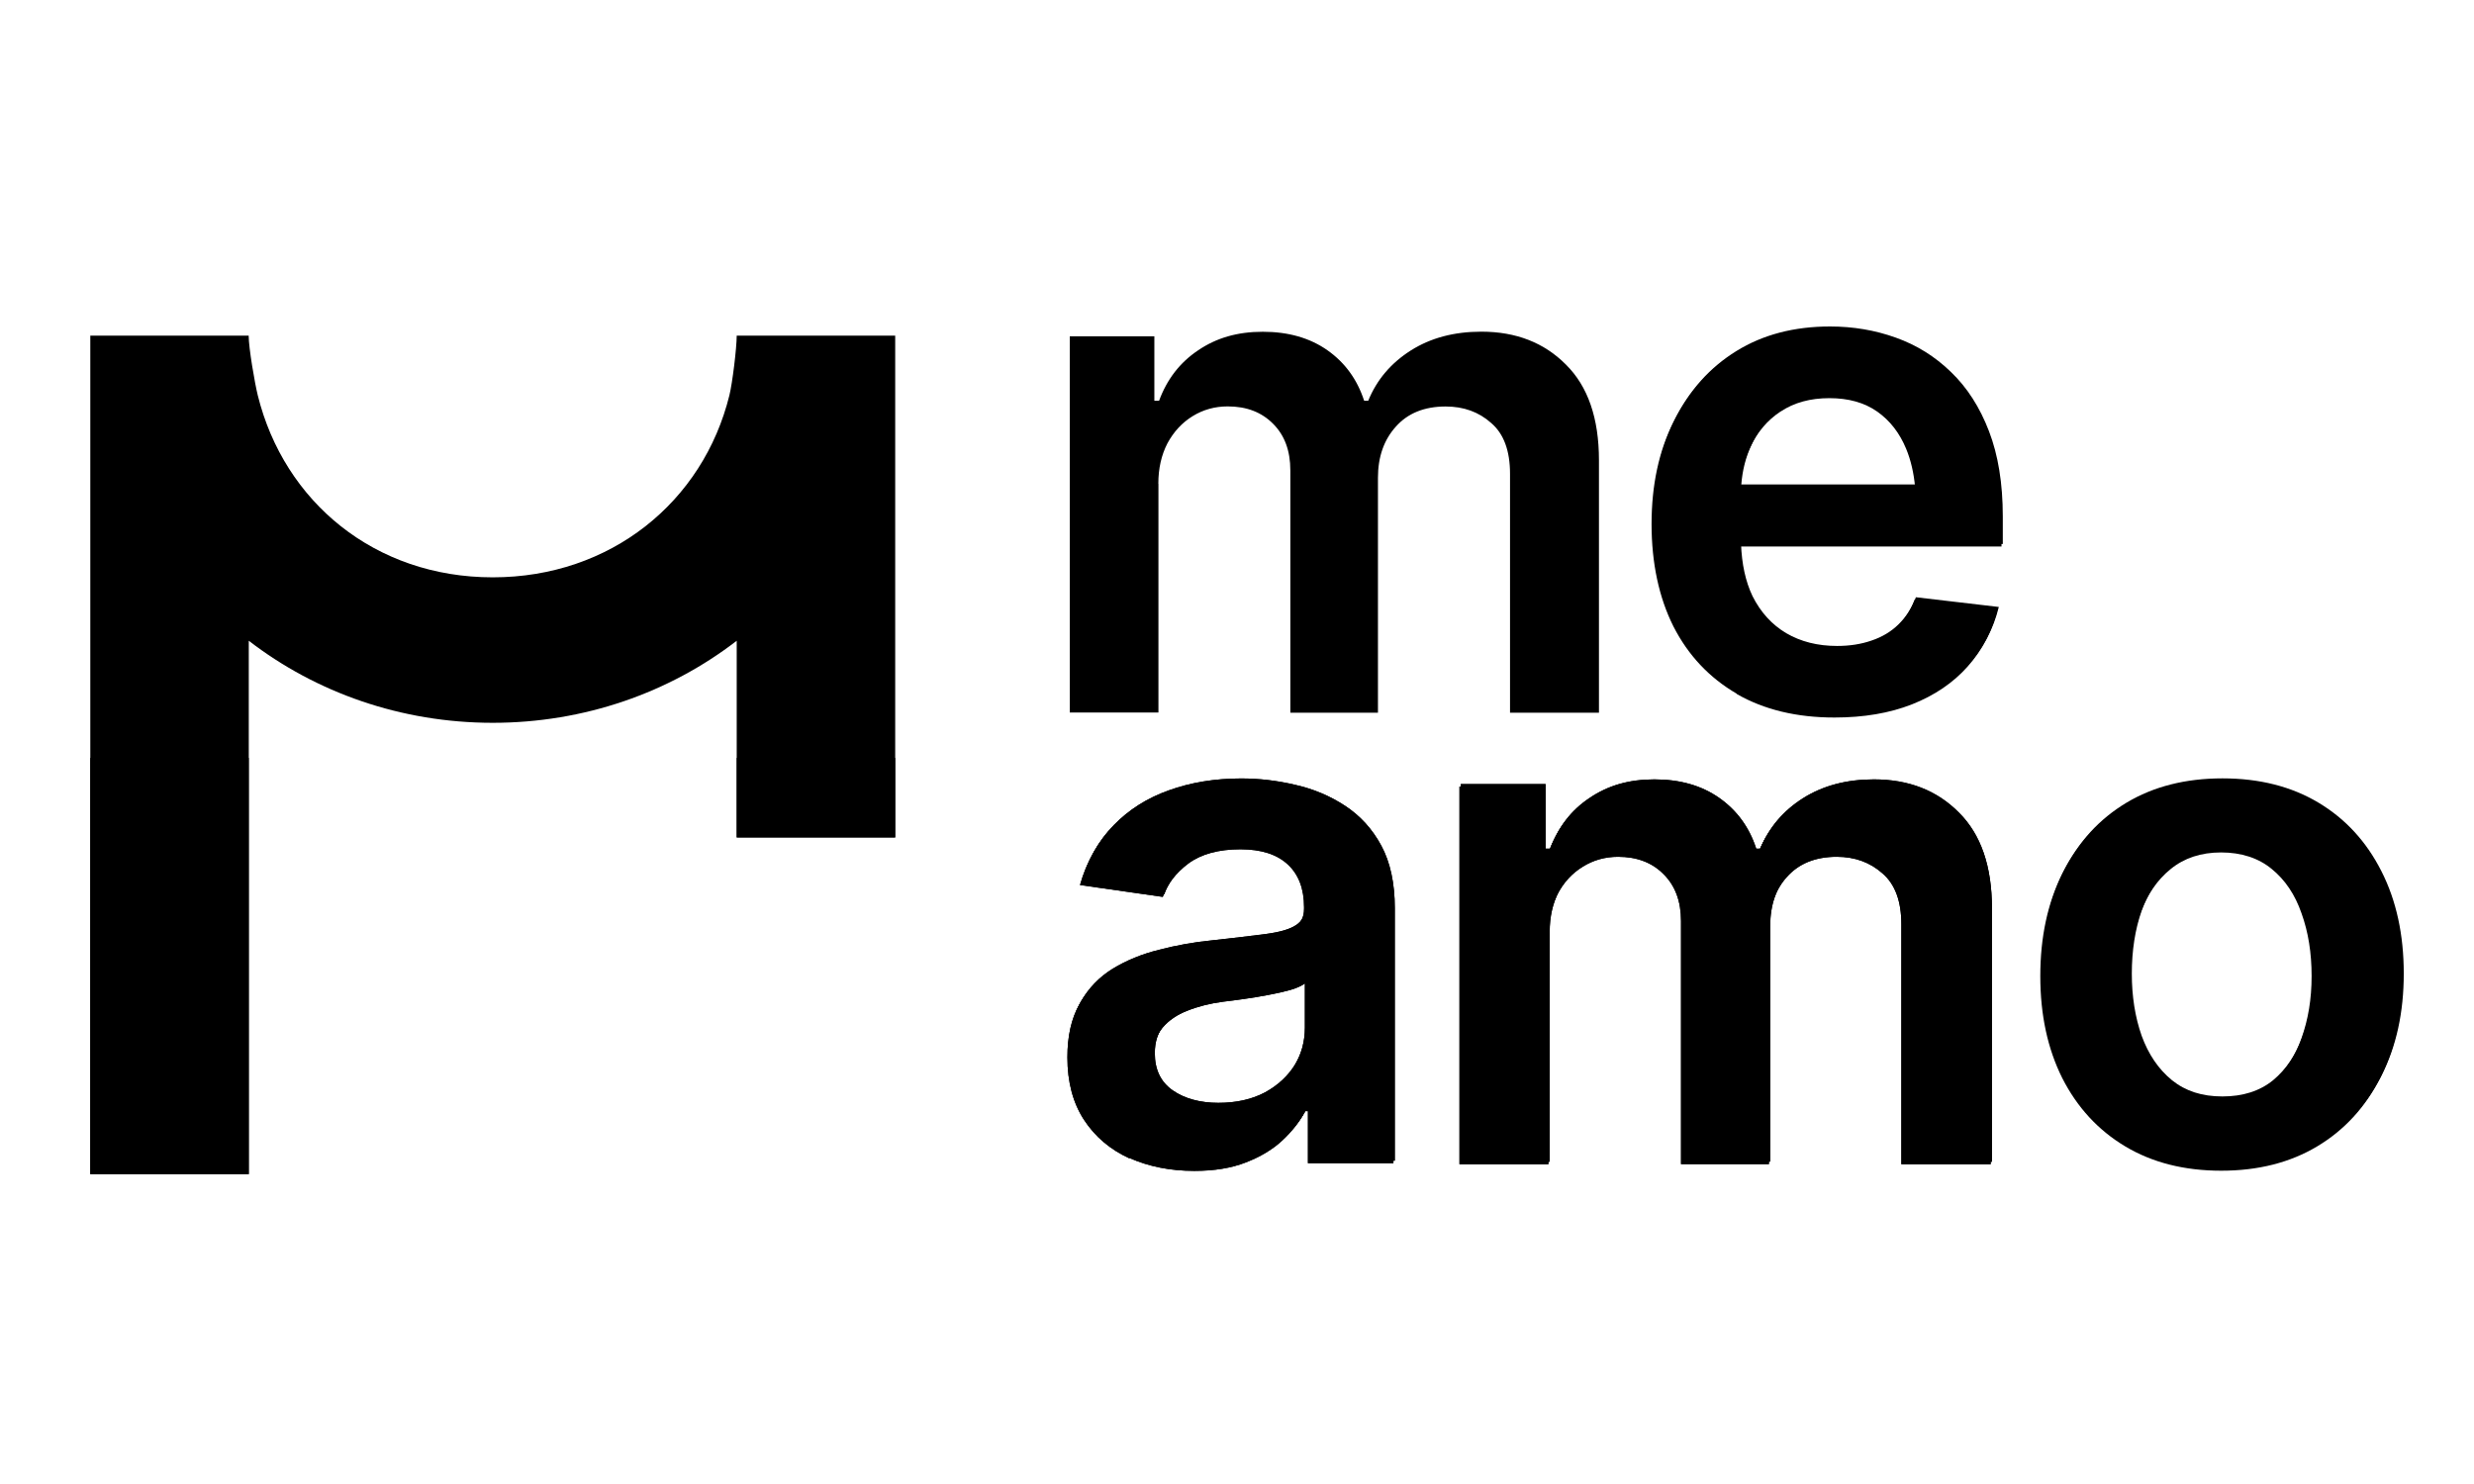 <svg xmlns="http://www.w3.org/2000/svg" width="1000"
     viewBox="0 0 750 450" height="600" preserveAspectRatio="xMidYMid meet">
    <defs>
        <clipPath id="5f14ef4307">
            <path d="M 27.375 229.812 L 272 229.812 L 272 356.562 L 27.375 356.562 Z M 27.375 229.812 "
                  clip-rule="nonzero"></path>
        </clipPath>
        <clipPath id="309a7eec8e">
            <path d="M 27.375 101 L 272 101 L 272 356.59 L 27.375 356.59 Z M 27.375 101 "
                  clip-rule="nonzero"></path>
        </clipPath>
    </defs>
    <path fill="#000000"
          d="M 342.816 350.395 C 348.625 352.977 355.168 354.297 362.5 354.297 C 368.508 354.297 373.703 353.453 378.082 351.742 C 382.52 350.027 386.227 347.809 389.145 345.086 C 392.148 342.277 394.48 339.301 396.109 336.184 L 396.922 336.184 L 396.922 351.965 L 422.84 351.965 L 422.84 275.367 C 422.84 267.785 421.465 261.465 418.742 256.414 C 416.016 251.359 412.34 247.344 407.762 244.34 C 403.184 241.332 398.16 239.227 392.684 237.992 C 387.207 236.699 381.762 236.055 376.285 236.055 C 368.281 236.055 360.98 237.262 354.355 239.648 C 347.785 241.98 342.227 245.488 337.648 250.207 C 333.07 254.84 329.785 260.652 327.82 267.617 L 352.922 271.211 C 354.301 267.309 356.883 263.938 360.699 261.074 C 364.605 258.211 369.855 256.777 376.48 256.777 C 382.77 256.777 387.543 258.32 390.828 261.383 C 394.113 264.441 395.742 268.766 395.742 274.297 L 395.742 274.805 C 395.742 277.387 394.789 279.297 392.879 280.531 C 391.027 281.77 388.023 282.637 383.867 283.199 C 379.711 283.734 374.234 284.406 367.469 285.137 C 361.938 285.672 356.574 286.652 351.379 288 C 346.184 289.293 341.496 291.203 337.34 293.73 C 333.238 296.258 329.98 299.625 327.594 303.867 C 325.207 308.105 324 313.414 324 319.844 C 324 327.367 325.688 333.656 329.027 338.797 C 332.367 343.906 336.945 347.809 342.758 350.477 Z M 352.867 310.859 C 354.719 308.668 357.219 306.953 360.336 305.746 C 363.535 304.457 367.16 303.527 371.203 302.996 C 372.973 302.801 375.051 302.52 377.465 302.18 C 379.934 301.844 382.406 301.422 384.934 300.945 C 387.461 300.469 389.707 299.965 391.699 299.402 C 393.695 298.785 395.125 298.137 395.996 297.465 L 395.996 310.887 C 395.996 315.125 394.902 319.059 392.711 322.652 C 390.52 326.188 387.461 329.082 383.5 331.242 C 379.543 333.348 374.824 334.418 369.348 334.418 C 363.875 334.418 359.129 333.152 355.508 330.625 C 351.883 328.098 350.086 324.336 350.086 319.367 C 350.086 315.883 351.016 313.047 352.867 310.859 Z M 352.867 310.859 "
          fill-opacity="1" fill-rule="nonzero"></path>
    <path fill="#000000"
          d="M 469.789 282.609 C 469.789 277.977 470.715 273.879 472.57 270.312 C 474.477 266.773 477.031 263.992 480.262 262.027 C 483.465 260.035 487.027 259.051 490.934 259.051 C 496.66 259.051 501.293 260.82 504.773 264.387 C 508.258 267.867 509.996 272.586 509.996 278.512 L 509.996 352.246 L 536.645 352.246 L 536.645 280.758 C 536.645 274.41 538.441 269.215 542.062 265.199 C 545.688 261.102 550.742 259.051 557.227 259.051 C 562.703 259.051 567.309 260.738 571.07 264.078 C 574.891 267.363 576.797 272.5 576.797 279.551 L 576.797 352.273 L 603.867 352.273 L 603.867 275.449 C 603.867 262.676 600.523 252.988 593.812 246.359 C 587.188 239.676 578.625 236.336 568.094 236.336 C 559.754 236.336 552.594 238.246 546.559 242.062 C 540.547 245.883 536.25 250.965 533.641 257.34 L 532.406 257.34 C 530.301 250.852 526.566 245.742 521.23 241.98 C 515.895 238.219 509.352 236.336 501.547 236.336 C 493.738 236.336 487.395 238.219 481.863 241.98 C 476.332 245.656 472.371 250.797 469.984 257.34 L 468.555 257.34 L 468.555 237.77 L 442.832 237.77 L 442.832 352.273 L 469.789 352.273 Z M 469.789 282.609 "
          fill-opacity="1" fill-rule="nonzero"></path>
    <path fill="#000000"
          d="M 644.637 346.855 C 652.836 351.77 662.551 354.238 673.754 354.238 C 684.961 354.238 694.676 351.77 702.875 346.855 C 711.074 341.941 717.418 335.035 721.938 326.16 C 726.461 317.289 728.707 306.984 728.707 295.219 C 728.707 283.453 726.461 273.062 721.938 264.191 C 717.418 255.234 711.074 248.324 702.875 243.41 C 694.676 238.496 684.961 236.027 673.754 236.027 C 662.551 236.027 652.836 238.496 644.637 243.41 C 636.438 248.324 630.094 255.262 625.57 264.191 C 621.137 273.062 618.918 283.426 618.918 295.219 C 618.918 307.012 621.137 317.262 625.57 326.16 C 630.094 335.035 636.438 341.941 644.637 346.855 Z M 649.242 276.18 C 651.293 270.508 654.383 266.043 658.453 262.758 C 662.551 259.418 667.633 257.73 673.727 257.73 C 679.82 257.73 685.07 259.418 689.086 262.758 C 693.129 266.043 696.133 270.508 698.102 276.18 C 700.148 281.852 701.16 288.199 701.16 295.219 C 701.16 302.238 700.121 308.387 698.102 314.059 C 696.105 319.73 693.102 324.223 689.086 327.566 C 685.043 330.852 679.934 332.48 673.727 332.48 C 667.523 332.48 662.551 330.852 658.453 327.566 C 654.352 324.223 651.293 319.703 649.242 314.059 C 647.25 308.387 646.266 302.098 646.266 295.219 C 646.266 288.34 647.25 281.824 649.242 276.18 Z M 649.242 276.18 "
          fill-opacity="1" fill-rule="nonzero"></path>
    <path fill="#000000"
          d="M 342.395 351.152 C 348.207 353.734 354.75 355.055 362.078 355.055 C 368.086 355.055 373.281 354.211 377.66 352.5 C 382.098 350.785 385.805 348.566 388.723 345.844 C 391.727 343.035 394.059 340.059 395.688 336.941 L 396.5 336.941 L 396.5 352.723 L 422.418 352.723 L 422.418 276.125 C 422.418 268.543 421.043 262.227 418.32 257.172 C 415.598 252.117 411.918 248.102 407.34 245.098 C 402.762 242.094 397.738 239.984 392.262 238.75 C 386.785 237.457 381.34 236.812 375.863 236.812 C 367.859 236.812 360.562 238.02 353.934 240.406 C 347.363 242.738 341.805 246.246 337.227 250.965 C 332.648 255.598 329.363 261.41 327.398 268.375 L 352.5 271.969 C 353.879 268.066 356.461 264.695 360.281 261.832 C 364.184 258.969 369.434 257.535 376.059 257.535 C 382.352 257.535 387.125 259.078 390.41 262.141 C 393.695 265.199 395.324 269.523 395.324 275.059 L 395.324 275.562 C 395.324 278.145 394.367 280.055 392.457 281.289 C 390.605 282.527 387.602 283.395 383.445 283.957 C 379.289 284.492 373.812 285.164 367.047 285.895 C 361.516 286.43 356.152 287.41 350.957 288.758 C 345.762 290.051 341.074 291.961 336.918 294.488 C 332.816 297.016 329.562 300.383 327.176 304.625 C 324.789 308.863 323.582 314.172 323.582 320.602 C 323.582 328.125 325.266 334.418 328.605 339.555 C 331.949 344.664 336.523 348.566 342.336 351.234 Z M 352.445 311.617 C 354.301 309.426 356.797 307.715 359.914 306.504 C 363.117 305.215 366.738 304.289 370.781 303.754 C 372.551 303.559 374.629 303.277 377.043 302.938 C 379.516 302.602 381.984 302.18 384.512 301.703 C 387.039 301.227 389.285 300.723 391.277 300.16 C 393.273 299.543 394.703 298.895 395.574 298.223 L 395.574 311.645 C 395.574 315.883 394.48 319.816 392.289 323.41 C 390.102 326.945 387.039 329.84 383.082 332 C 379.121 334.105 374.402 335.176 368.93 335.176 C 363.453 335.176 358.707 333.91 355.086 331.383 C 351.465 328.855 349.664 325.094 349.664 320.125 C 349.664 316.641 350.594 313.805 352.445 311.617 Z M 352.445 311.617 "
          fill-opacity="1" fill-rule="nonzero"></path>
    <path fill="#000000"
          d="M 469.395 283.367 C 469.395 278.734 470.32 274.637 472.176 271.07 C 474.086 267.531 476.641 264.75 479.867 262.785 C 483.07 260.793 486.637 259.809 490.539 259.809 C 496.266 259.809 500.898 261.578 504.383 265.145 C 507.863 268.625 509.605 273.344 509.605 279.27 L 509.605 353.004 L 536.254 353.004 L 536.254 281.516 C 536.254 275.168 538.051 269.973 541.672 265.961 C 545.293 261.859 550.348 259.809 556.832 259.809 C 562.309 259.809 566.914 261.496 570.676 264.836 C 574.496 268.121 576.406 273.262 576.406 280.309 L 576.406 353.031 L 603.473 353.031 L 603.473 276.207 C 603.473 263.434 600.133 253.746 593.422 247.117 C 586.793 240.434 578.23 237.094 567.699 237.094 C 559.359 237.094 552.199 239.004 546.164 242.82 C 540.156 246.641 535.859 251.723 533.246 258.098 L 532.012 258.098 C 529.906 251.609 526.172 246.5 520.836 242.738 C 515.5 238.977 508.957 237.094 501.152 237.094 C 493.348 237.094 487 238.977 481.469 242.738 C 475.938 246.418 471.98 251.555 469.594 258.098 L 468.16 258.098 L 468.16 238.527 L 442.438 238.527 L 442.438 353.031 L 469.395 353.031 Z M 469.395 283.367 "
          fill-opacity="1" fill-rule="nonzero"></path>
    <path fill="#000000"
          d="M 644.246 347.613 C 652.445 352.527 662.16 355 673.363 355 C 684.566 355 694.281 352.527 702.48 347.613 C 710.68 342.699 717.027 335.793 721.547 326.918 C 726.066 318.047 728.312 307.742 728.312 295.977 C 728.312 284.211 726.066 273.82 721.547 264.949 C 717.027 255.992 710.68 249.082 702.48 244.168 C 694.281 239.258 684.566 236.785 673.363 236.785 C 662.16 236.785 652.445 239.258 644.246 244.168 C 636.047 249.082 629.699 256.02 625.18 264.949 C 620.742 273.82 618.523 284.184 618.523 295.977 C 618.523 307.77 620.742 318.02 625.18 326.918 C 629.699 335.793 636.047 342.699 644.246 347.613 Z M 648.848 276.938 C 650.898 271.266 653.988 266.801 658.059 263.516 C 662.16 260.176 667.242 258.488 673.336 258.488 C 679.426 258.488 684.68 260.176 688.695 263.516 C 692.738 266.801 695.742 271.266 697.707 276.938 C 699.758 282.609 700.77 288.957 700.77 295.977 C 700.77 302.996 699.73 309.145 697.707 314.816 C 695.715 320.488 692.711 324.98 688.695 328.324 C 684.648 331.609 679.539 333.238 673.336 333.238 C 667.129 333.238 662.16 331.609 658.059 328.324 C 653.961 324.98 650.898 320.461 648.848 314.816 C 646.855 309.145 645.871 302.855 645.871 295.977 C 645.871 289.098 646.855 282.582 648.848 276.938 Z M 648.848 276.938 "
          fill-opacity="1" fill-rule="nonzero"></path>
    <g clip-path="url(#5f14ef4307)">
        <path fill="#000000"
              d="M 75.418 101.781 L 27.375 101.781 L 27.375 356.039 L 75.418 356.039 L 75.418 194.301 C 95.832 210.027 121.605 219.18 149.379 219.18 C 177.148 219.18 202.953 210.027 223.336 194.301 L 223.336 253.941 L 271.383 253.941 L 271.383 101.781 L 223.336 101.781 C 223.336 105.516 222.02 116.242 221.121 119.863 C 213.145 152.184 185.121 175.066 149.379 175.066 C 113.633 175.066 86.145 152.184 78.141 119.863 C 77.242 116.242 75.387 105.488 75.387 101.781 Z M 75.418 101.781 "
              fill-opacity="1" fill-rule="nonzero"></path>
    </g>
    <path fill="#000000"
          d="M 342.816 350.395 C 348.625 352.977 355.168 354.297 362.5 354.297 C 368.508 354.297 373.703 353.453 378.082 351.742 C 382.52 350.027 386.227 347.809 389.145 345.086 C 392.148 342.277 394.48 339.301 396.109 336.184 L 396.922 336.184 L 396.922 351.965 L 422.84 351.965 L 422.84 275.367 C 422.84 267.785 421.465 261.465 418.742 256.414 C 416.016 251.359 412.34 247.344 407.762 244.34 C 403.184 241.332 398.16 239.227 392.684 237.992 C 387.207 236.699 381.762 236.055 376.285 236.055 C 368.281 236.055 360.98 237.262 354.355 239.648 C 347.785 241.98 342.227 245.488 337.648 250.207 C 333.07 254.84 329.785 260.652 327.82 267.617 L 352.922 271.211 C 354.301 267.309 356.883 263.938 360.699 261.074 C 364.605 258.211 369.855 256.777 376.48 256.777 C 382.77 256.777 387.543 258.32 390.828 261.383 C 394.113 264.441 395.742 268.766 395.742 274.297 L 395.742 274.805 C 395.742 277.387 394.789 279.297 392.879 280.531 C 391.027 281.77 388.023 282.637 383.867 283.199 C 379.711 283.734 374.234 284.406 367.469 285.137 C 361.938 285.672 356.574 286.652 351.379 288 C 346.184 289.293 341.496 291.203 337.34 293.73 C 333.238 296.258 329.98 299.625 327.594 303.867 C 325.207 308.105 324 313.414 324 319.844 C 324 327.367 325.688 333.656 329.027 338.797 C 332.367 343.906 336.945 347.809 342.758 350.477 Z M 352.867 310.859 C 354.719 308.668 357.219 306.953 360.336 305.746 C 363.535 304.457 367.16 303.527 371.203 302.996 C 372.973 302.801 375.051 302.52 377.465 302.18 C 379.934 301.844 382.406 301.422 384.934 300.945 C 387.461 300.469 389.707 299.965 391.699 299.402 C 393.695 298.785 395.125 298.137 395.996 297.465 L 395.996 310.887 C 395.996 315.125 394.902 319.059 392.711 322.652 C 390.52 326.188 387.461 329.082 383.5 331.242 C 379.543 333.348 374.824 334.418 369.348 334.418 C 363.875 334.418 359.129 333.152 355.508 330.625 C 351.883 328.098 350.086 324.336 350.086 319.367 C 350.086 315.883 351.016 313.047 352.867 310.859 Z M 352.867 310.859 "
          fill-opacity="1" fill-rule="nonzero"></path>
    <path fill="#000000"
          d="M 469.789 282.609 C 469.789 277.977 470.715 273.879 472.57 270.312 C 474.477 266.773 477.031 263.992 480.262 262.027 C 483.465 260.035 487.027 259.051 490.934 259.051 C 496.66 259.051 501.293 260.82 504.773 264.387 C 508.258 267.867 509.996 272.586 509.996 278.512 L 509.996 352.246 L 536.645 352.246 L 536.645 280.758 C 536.645 274.41 538.441 269.215 542.062 265.199 C 545.688 261.102 550.742 259.051 557.227 259.051 C 562.703 259.051 567.309 260.738 571.07 264.078 C 574.891 267.363 576.797 272.5 576.797 279.551 L 576.797 352.273 L 603.867 352.273 L 603.867 275.449 C 603.867 262.676 600.523 252.988 593.812 246.359 C 587.188 239.676 578.625 236.336 568.094 236.336 C 559.754 236.336 552.594 238.246 546.559 242.062 C 540.547 245.883 536.25 250.965 533.641 257.34 L 532.406 257.34 C 530.301 250.852 526.566 245.742 521.23 241.98 C 515.895 238.219 509.352 236.336 501.547 236.336 C 493.738 236.336 487.395 238.219 481.863 241.98 C 476.332 245.656 472.371 250.797 469.984 257.34 L 468.555 257.34 L 468.555 237.77 L 442.832 237.77 L 442.832 352.273 L 469.789 352.273 Z M 469.789 282.609 "
          fill-opacity="1" fill-rule="nonzero"></path>
    <path fill="#000000"
          d="M 342.395 351.152 C 348.207 353.734 354.75 355.055 362.078 355.055 C 368.086 355.055 373.281 354.211 377.66 352.5 C 382.098 350.785 385.805 348.566 388.723 345.844 C 391.727 343.035 394.059 340.059 395.688 336.941 L 396.5 336.941 L 396.5 352.723 L 422.418 352.723 L 422.418 276.125 C 422.418 268.543 421.043 262.227 418.32 257.172 C 415.598 252.117 411.918 248.102 407.34 245.098 C 402.762 242.094 397.738 239.984 392.262 238.75 C 386.785 237.457 381.34 236.812 375.863 236.812 C 367.859 236.812 360.562 238.02 353.934 240.406 C 347.363 242.738 341.805 246.246 337.227 250.965 C 332.648 255.598 329.363 261.41 327.398 268.375 L 352.5 271.969 C 353.879 268.066 356.461 264.695 360.281 261.832 C 364.184 258.969 369.434 257.535 376.059 257.535 C 382.352 257.535 387.125 259.078 390.41 262.141 C 393.695 265.199 395.324 269.523 395.324 275.059 L 395.324 275.562 C 395.324 278.145 394.367 280.055 392.457 281.289 C 390.605 282.527 387.602 283.395 383.445 283.957 C 379.289 284.492 373.812 285.164 367.047 285.895 C 361.516 286.43 356.152 287.41 350.957 288.758 C 345.762 290.051 341.074 291.961 336.918 294.488 C 332.816 297.016 329.562 300.383 327.176 304.625 C 324.789 308.863 323.582 314.172 323.582 320.602 C 323.582 328.125 325.266 334.418 328.605 339.555 C 331.949 344.664 336.523 348.566 342.336 351.234 Z M 352.445 311.617 C 354.301 309.426 356.797 307.715 359.914 306.504 C 363.117 305.215 366.738 304.289 370.781 303.754 C 372.551 303.559 374.629 303.277 377.043 302.938 C 379.516 302.602 381.984 302.18 384.512 301.703 C 387.039 301.227 389.285 300.723 391.277 300.16 C 393.273 299.543 394.703 298.895 395.574 298.223 L 395.574 311.645 C 395.574 315.883 394.48 319.816 392.289 323.41 C 390.102 326.945 387.039 329.84 383.082 332 C 379.121 334.105 374.402 335.176 368.93 335.176 C 363.453 335.176 358.707 333.91 355.086 331.383 C 351.465 328.855 349.664 325.094 349.664 320.125 C 349.664 316.641 350.594 313.805 352.445 311.617 Z M 352.445 311.617 "
          fill-opacity="1" fill-rule="nonzero"></path>
    <path fill="#000000"
          d="M 469.395 283.367 C 469.395 278.734 470.32 274.637 472.176 271.07 C 474.086 267.531 476.641 264.75 479.867 262.785 C 483.07 260.793 486.637 259.809 490.539 259.809 C 496.266 259.809 500.898 261.578 504.383 265.145 C 507.863 268.625 509.605 273.344 509.605 279.27 L 509.605 353.004 L 536.254 353.004 L 536.254 281.516 C 536.254 275.168 538.051 269.973 541.672 265.961 C 545.293 261.859 550.348 259.809 556.832 259.809 C 562.309 259.809 566.914 261.496 570.676 264.836 C 574.496 268.121 576.406 273.262 576.406 280.309 L 576.406 353.031 L 603.473 353.031 L 603.473 276.207 C 603.473 263.434 600.133 253.746 593.422 247.117 C 586.793 240.434 578.23 237.094 567.699 237.094 C 559.359 237.094 552.199 239.004 546.164 242.82 C 540.156 246.641 535.859 251.723 533.246 258.098 L 532.012 258.098 C 529.906 251.609 526.172 246.5 520.836 242.738 C 515.5 238.977 508.957 237.094 501.152 237.094 C 493.348 237.094 487 238.977 481.469 242.738 C 475.938 246.418 471.98 251.555 469.594 258.098 L 468.16 258.098 L 468.16 238.527 L 442.438 238.527 L 442.438 353.031 L 469.395 353.031 Z M 469.395 283.367 "
          fill-opacity="1" fill-rule="nonzero"></path>
    <path fill="#000000"
          d="M 526.902 209.688 C 535.215 214.461 545.07 216.82 556.523 216.82 C 565.371 216.82 573.203 215.5 580 212.832 C 586.879 210.109 592.496 206.289 596.848 201.406 C 601.285 196.434 604.316 190.652 605.945 184.051 L 580.812 181.105 C 579.578 184.359 577.809 187.113 575.508 189.359 C 573.262 191.551 570.535 193.18 567.336 194.246 C 564.191 195.34 560.738 195.875 556.918 195.875 C 551.051 195.875 545.91 194.582 541.504 192 C 537.152 189.414 533.754 185.68 531.281 180.766 C 529.148 176.301 528.023 170.996 527.801 164.957 L 607.152 164.957 L 607.152 156.59 C 607.152 146.594 605.746 137.973 602.969 130.758 C 600.188 123.484 596.34 117.504 591.426 112.789 C 586.598 108.098 581.012 104.617 574.691 102.371 C 568.43 100.125 561.805 99 554.785 99 C 543.891 99 534.426 101.473 526.395 106.441 C 518.367 111.41 512.133 118.348 507.695 127.25 C 503.258 136.094 501.07 146.398 501.07 158.164 C 501.07 169.93 503.285 180.402 507.695 189.191 C 512.188 197.98 518.59 204.773 526.902 209.605 Z M 540.184 124.047 C 544.254 121.324 549.195 119.977 554.98 119.977 C 560.766 119.977 565.594 121.324 569.469 124.047 C 573.344 126.77 576.266 130.535 578.258 135.363 C 579.664 138.762 580.562 142.637 580.953 146.902 L 527.883 146.902 C 528.223 142.637 529.203 138.676 530.891 135.055 C 532.996 130.422 536.082 126.742 540.184 124.02 Z M 540.184 124.047 "
          fill-opacity="1" fill-rule="nonzero"></path>
    <path fill="#000000"
          d="M 526.508 210.445 C 534.82 215.219 544.676 217.578 556.133 217.578 C 564.977 217.578 572.812 216.258 579.605 213.59 C 586.484 210.867 592.102 207.051 596.453 202.164 C 600.891 197.191 603.922 191.41 605.551 184.809 L 580.422 181.863 C 579.184 185.121 577.414 187.871 575.113 190.117 C 572.867 192.309 570.145 193.938 566.941 195.004 C 563.797 196.098 560.344 196.633 556.523 196.633 C 550.656 196.633 545.52 195.34 541.109 192.758 C 536.758 190.172 533.359 186.438 530.891 181.523 C 528.754 177.062 527.633 171.754 527.406 165.715 L 606.758 165.715 L 606.758 157.348 C 606.758 147.352 605.355 138.734 602.574 131.516 C 599.797 124.242 595.949 118.262 591.035 113.547 C 586.203 108.855 580.617 105.375 574.301 103.129 C 568.039 100.883 561.41 99.758 554.391 99.758 C 543.496 99.758 534.035 102.23 526.004 107.199 C 517.973 112.168 511.738 119.105 507.301 128.008 C 502.867 136.852 500.676 147.156 500.676 158.922 C 500.676 170.688 502.895 181.16 507.301 189.949 C 511.793 198.738 518.195 205.531 526.508 210.363 Z M 539.789 124.805 C 543.863 122.082 548.805 120.734 554.586 120.734 C 560.371 120.734 565.203 122.082 569.078 124.805 C 572.953 127.527 575.871 131.293 577.867 136.121 C 579.27 139.52 580.168 143.395 580.562 147.66 L 527.492 147.66 C 527.828 143.395 528.812 139.434 530.496 135.812 C 532.602 131.18 535.691 127.5 539.789 124.777 Z M 539.789 124.805 "
          fill-opacity="1" fill-rule="nonzero"></path>
    <path fill="#000000"
          d="M 351.152 146.68 C 351.152 142.047 352.082 137.973 353.906 134.438 C 355.816 130.898 358.371 128.148 361.57 126.18 C 364.773 124.215 368.309 123.234 372.184 123.234 C 377.914 123.234 382.492 125 385.973 128.539 C 389.453 132.023 391.168 136.711 391.168 142.637 L 391.168 216.117 L 417.73 216.117 L 417.73 144.883 C 417.73 138.562 419.527 133.398 423.148 129.383 C 426.742 125.312 431.797 123.262 438.254 123.262 C 443.703 123.262 448.309 124.918 452.043 128.258 C 455.863 131.516 457.77 136.656 457.77 143.676 L 457.77 216.117 L 484.727 216.117 L 484.727 139.547 C 484.727 126.828 481.387 117.168 474.73 110.57 C 468.133 103.914 459.598 100.574 449.094 100.574 C 440.781 100.574 433.652 102.48 427.641 106.301 C 421.66 110.121 417.363 115.176 414.781 121.52 L 413.547 121.52 C 411.441 115.062 407.734 109.953 402.426 106.219 C 397.121 102.48 390.578 100.602 382.828 100.602 C 375.078 100.602 368.73 102.48 363.227 106.219 C 357.727 109.895 353.766 115.004 351.379 121.52 L 349.945 121.52 L 349.945 101.977 L 324.309 101.977 L 324.309 216.062 L 351.184 216.062 L 351.184 146.68 Z M 351.152 146.68 "
          fill-opacity="1" fill-rule="nonzero"></path>
    <g clip-path="url(#309a7eec8e)">
        <path fill="#000000"
              d="M 75.418 101.781 L 27.375 101.781 L 27.375 356.039 L 75.418 356.039 L 75.418 194.301 C 95.832 210.027 121.605 219.18 149.379 219.18 C 177.148 219.18 202.953 210.027 223.336 194.301 L 223.336 253.941 L 271.383 253.941 L 271.383 101.781 L 223.336 101.781 C 223.336 105.516 222.02 116.242 221.121 119.863 C 213.145 152.184 185.121 175.066 149.379 175.066 C 113.633 175.066 86.145 152.184 78.141 119.863 C 77.242 116.242 75.387 105.488 75.387 101.781 Z M 75.418 101.781 "
              fill-opacity="1" fill-rule="nonzero"></path>
    </g>
</svg>